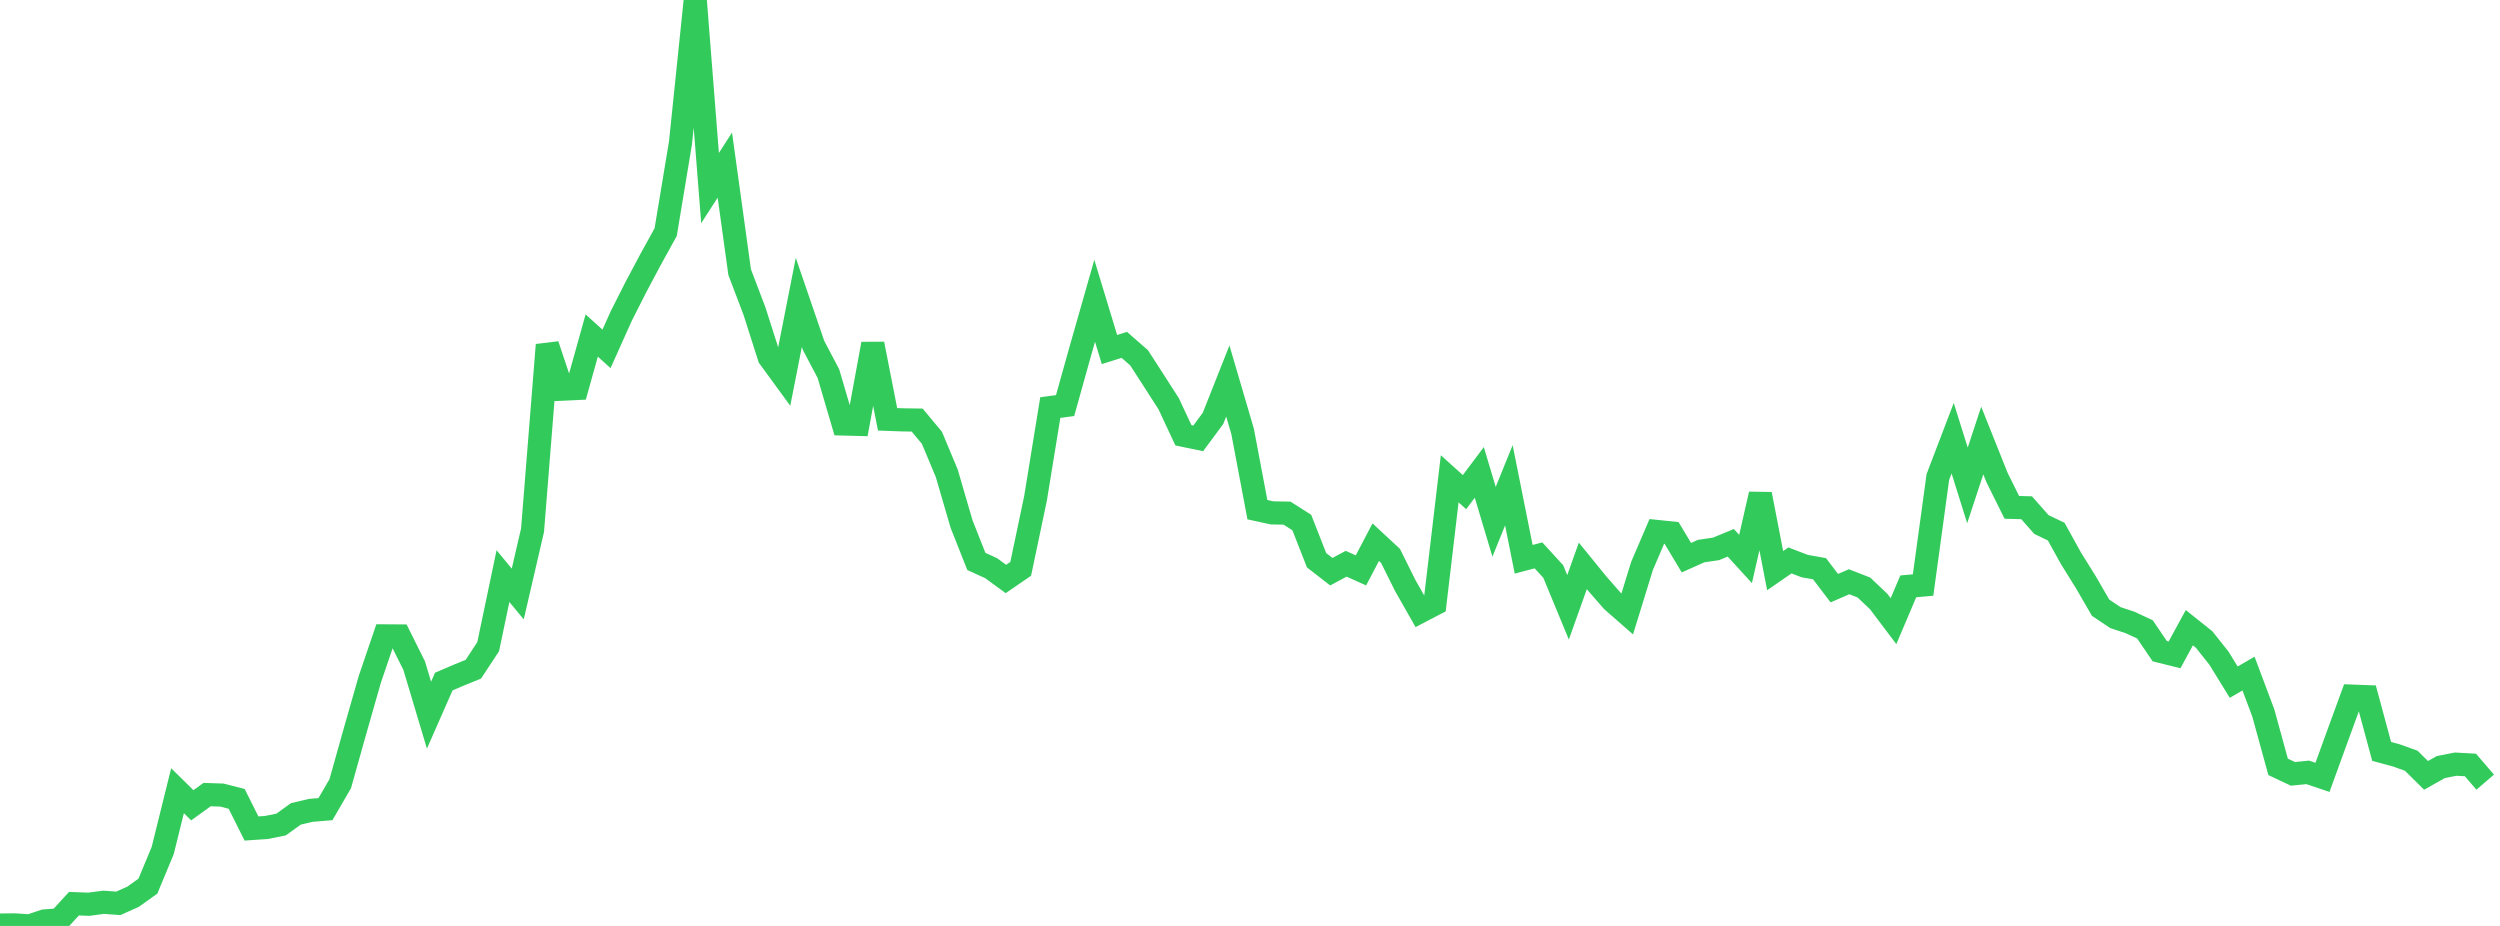 <?xml version="1.0" standalone="no"?>
<!DOCTYPE svg PUBLIC "-//W3C//DTD SVG 1.1//EN" "http://www.w3.org/Graphics/SVG/1.1/DTD/svg11.dtd">

<svg width="135" height="50" viewBox="0 0 135 50" preserveAspectRatio="none" 
  xmlns="http://www.w3.org/2000/svg"
  xmlns:xlink="http://www.w3.org/1999/xlink">


<polyline points="0.0, 49.953 0.799, 49.944 1.598, 50.0 2.396, 49.733 3.195, 49.671 3.994, 48.798 4.793, 48.829 5.592, 48.723 6.391, 48.78 7.189, 48.422 7.988, 47.85 8.787, 45.926 9.586, 42.699 10.385, 43.485 11.183, 42.908 11.982, 42.934 12.781, 43.14 13.58, 44.739 14.379, 44.684 15.178, 44.525 15.976, 43.95 16.775, 43.76 17.574, 43.694 18.373, 42.319 19.172, 39.475 19.97, 36.683 20.769, 34.337 21.568, 34.342 22.367, 35.948 23.166, 38.619 23.964, 36.805 24.763, 36.462 25.562, 36.137 26.361, 34.921 27.16, 31.11 27.959, 32.075 28.757, 28.631 29.556, 18.625 30.355, 21.014 31.154, 20.977 31.953, 18.118 32.751, 18.839 33.55, 17.06 34.349, 15.482 35.148, 13.981 35.947, 12.533 36.746, 7.715 37.544, 0.0 38.343, 10.156 39.142, 8.915 39.941, 14.696 40.74, 16.795 41.538, 19.296 42.337, 20.39 43.136, 16.328 43.935, 18.658 44.734, 20.175 45.533, 22.895 46.331, 22.916 47.13, 18.571 47.929, 22.643 48.728, 22.672 49.527, 22.684 50.325, 23.642 51.124, 25.555 51.923, 28.293 52.722, 30.316 53.521, 30.681 54.32, 31.265 55.118, 30.716 55.917, 26.917 56.716, 22.008 57.515, 21.901 58.314, 19.043 59.112, 16.243 59.911, 18.874 60.71, 18.622 61.509, 19.319 62.308, 20.556 63.107, 21.8 63.905, 23.506 64.704, 23.671 65.503, 22.591 66.302, 20.574 67.101, 23.296 67.899, 27.522 68.698, 27.696 69.497, 27.709 70.296, 28.215 71.095, 30.253 71.893, 30.872 72.692, 30.442 73.491, 30.801 74.29, 29.278 75.089, 30.02 75.888, 31.628 76.686, 33.03 77.485, 32.614 78.284, 25.856 79.083, 26.575 79.882, 25.51 80.68, 28.178 81.479, 26.206 82.278, 30.201 83.077, 29.99 83.876, 30.862 84.675, 32.796 85.473, 30.557 86.272, 31.538 87.071, 32.453 87.87, 33.153 88.669, 30.561 89.467, 28.698 90.266, 28.78 91.065, 30.114 91.864, 29.758 92.663, 29.641 93.462, 29.312 94.26, 30.185 95.059, 26.686 95.858, 30.815 96.657, 30.263 97.456, 30.569 98.254, 30.711 99.053, 31.76 99.852, 31.414 100.651, 31.726 101.45, 32.483 102.249, 33.542 103.047, 31.663 103.846, 31.592 104.645, 25.755 105.444, 23.664 106.243, 26.212 107.041, 23.788 107.84, 25.787 108.639, 27.397 109.438, 27.419 110.237, 28.325 111.036, 28.708 111.834, 30.152 112.633, 31.435 113.432, 32.816 114.231, 33.351 115.03, 33.616 115.828, 33.987 116.627, 35.164 117.426, 35.362 118.225, 33.896 119.024, 34.534 119.822, 35.539 120.621, 36.837 121.42, 36.373 122.219, 38.503 123.018, 41.411 123.817, 41.788 124.615, 41.708 125.414, 41.977 126.213, 39.778 127.012, 37.591 127.811, 37.621 128.609, 40.577 129.408, 40.793 130.207, 41.08 131.006, 41.87 131.805, 41.422 132.604, 41.264 133.402, 41.308 134.201, 42.236" fill="none" stroke="#32ca5b" stroke-width="1.25"/>

</svg>